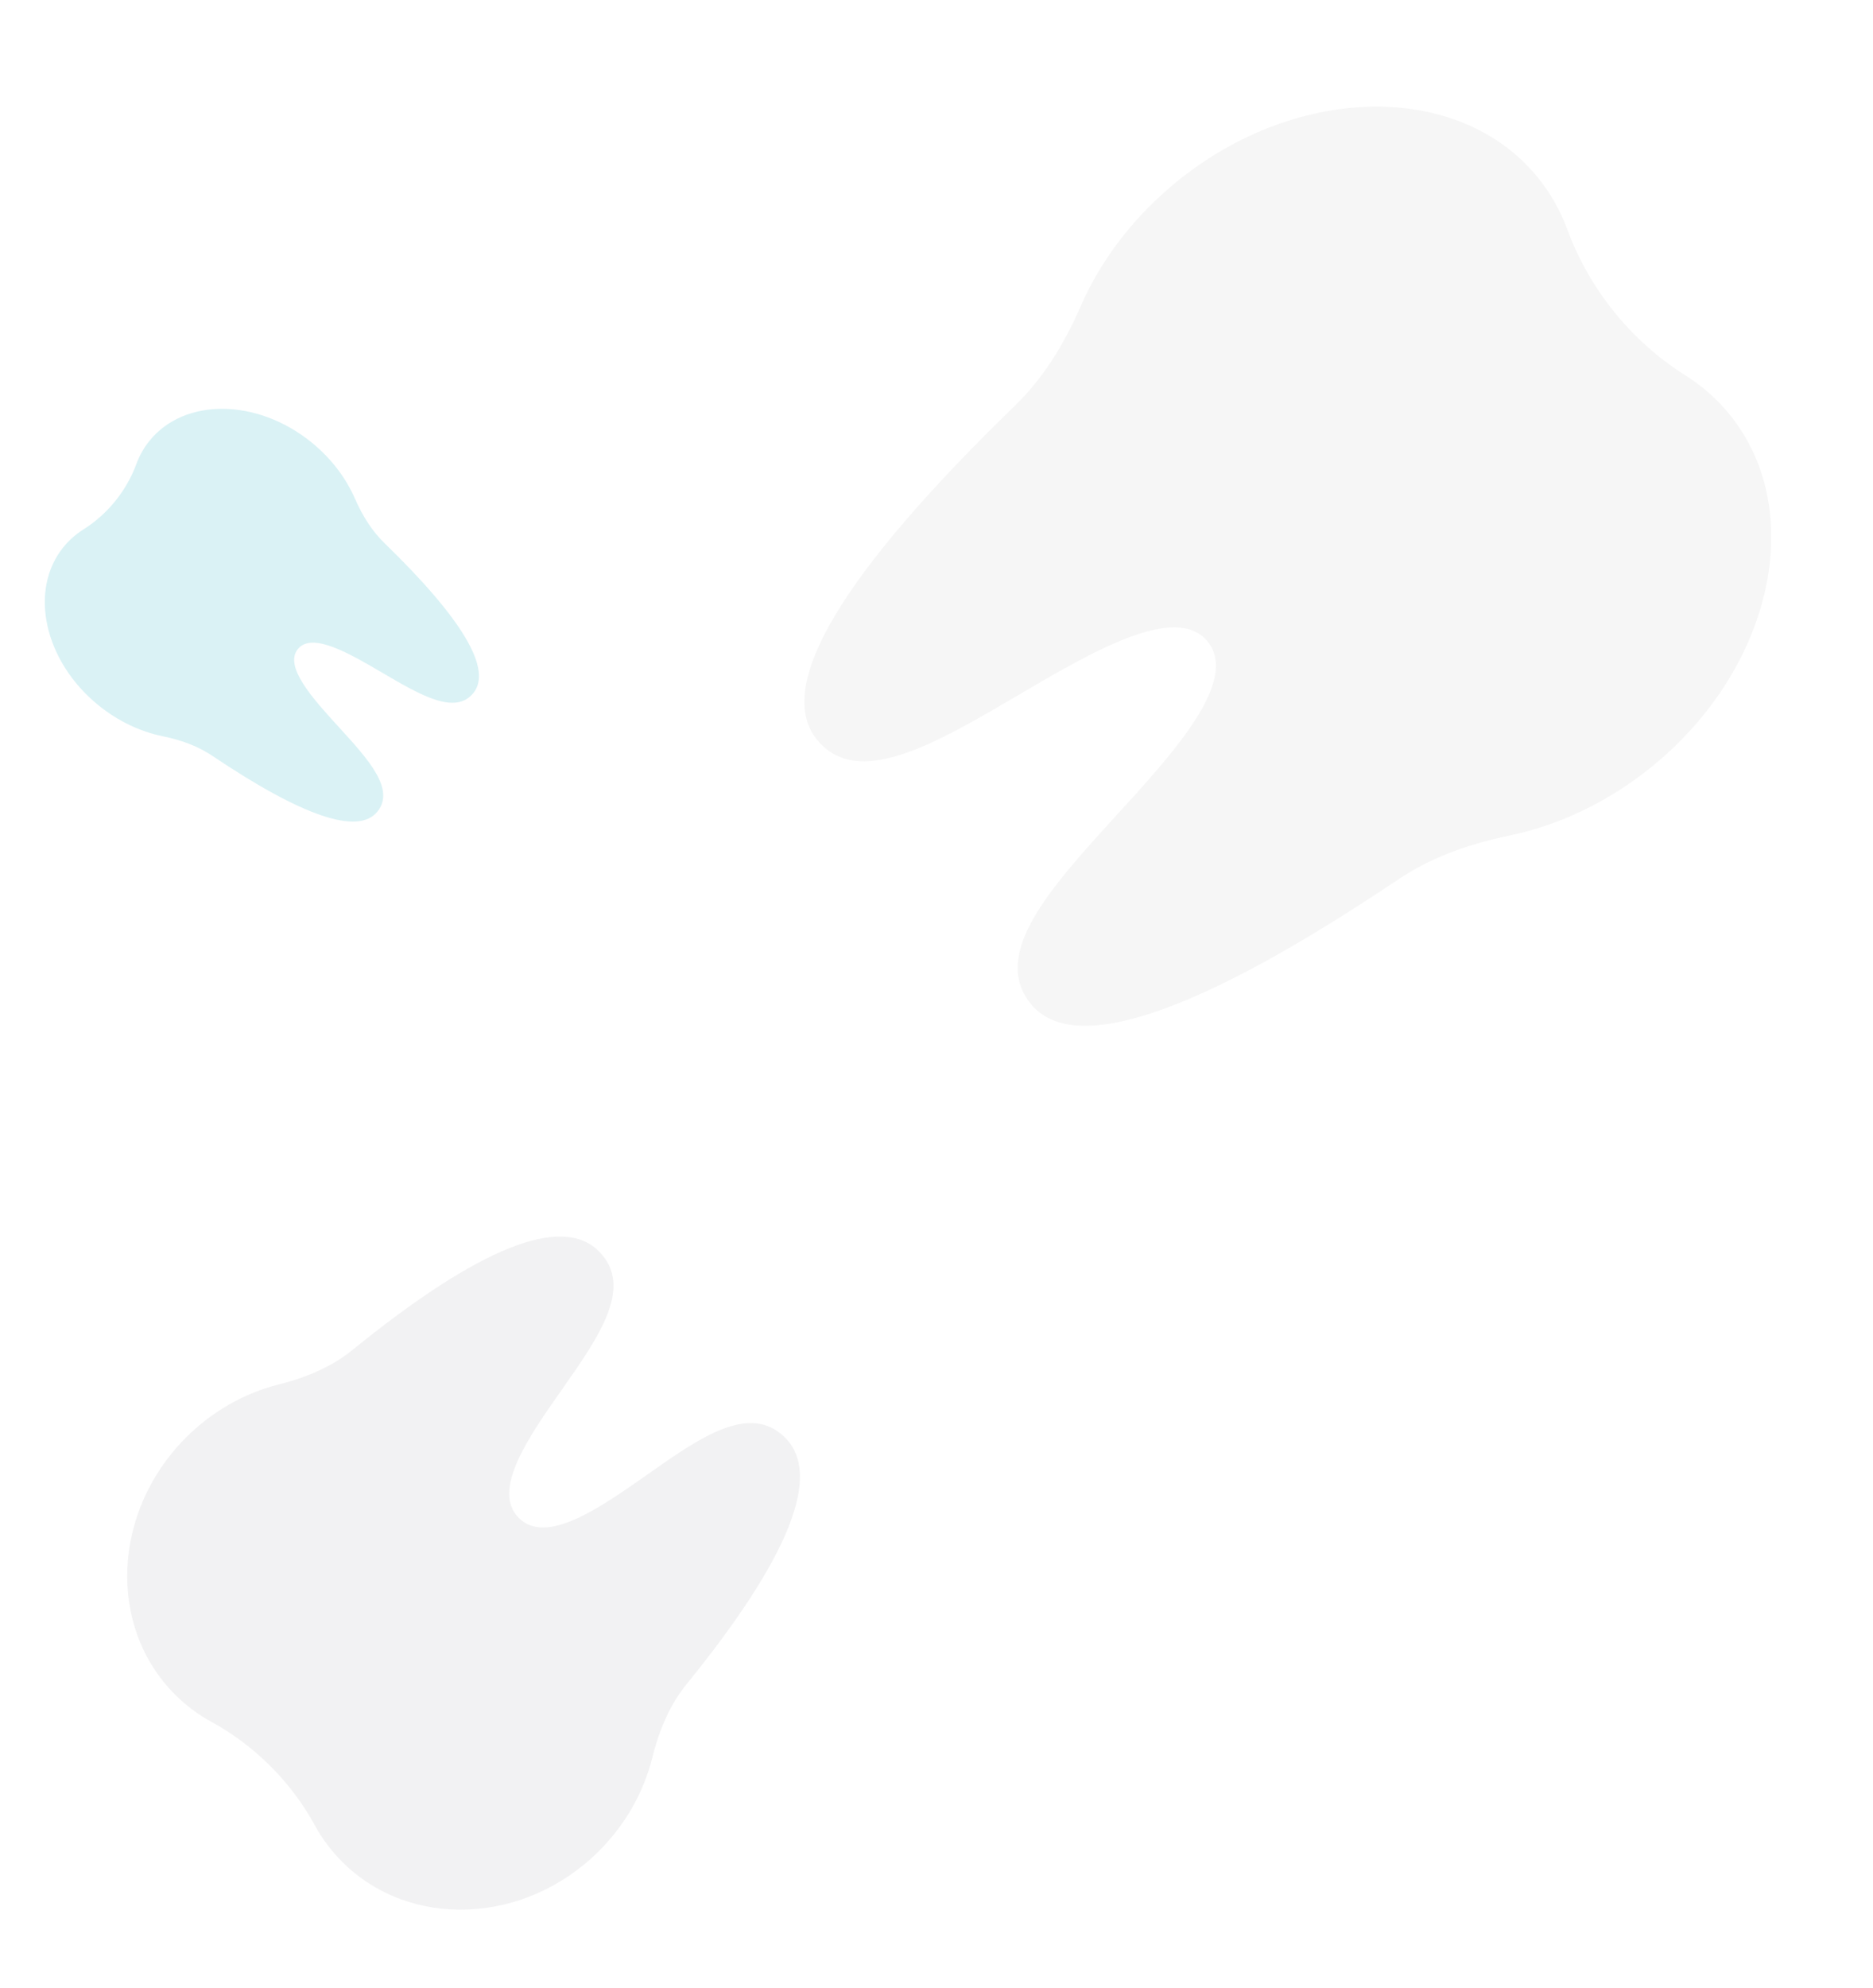 <?xml version="1.0" encoding="UTF-8"?>
<svg width="330px" height="350px" viewBox="0 0 330 350" version="1.1" xmlns="http://www.w3.org/2000/svg" xmlns:xlink="http://www.w3.org/1999/xlink">
    <title>B10609CC-9D26-454C-98CB-ECB113897E51</title>
    <g id="Inner-pages" stroke="none" stroke-width="1" fill="none" fill-rule="evenodd">
        <g id="Barhill_Team" transform="translate(-1216, -645)" fill-rule="nonzero">
            <g id="Group" transform="translate(1216, 645.59)">
                <path d="M42.144,285.389 C45.09,313.901 51.283,328.351 60.549,328.351 C69.339,328.351 71.187,317.788 73.135,306.578 C74.884,296.555 76.881,285.172 83.749,285.172 C90.641,285.172 92.614,296.555 94.363,306.578 C96.335,317.788 98.184,328.351 106.974,328.351 C116.213,328.351 122.407,313.9 125.379,285.389 C125.828,281.048 127.426,276.663 130.249,271.933 C133.495,266.512 135.219,260.225 135.219,253.724 C135.219,235.321 121.484,220.351 104.577,220.351 C101.881,220.351 99.184,220.739 96.611,221.496 C88.32,223.937 79.181,223.937 70.914,221.496 C68.317,220.739 65.645,220.351 62.923,220.351 C46.041,220.351 32.281,235.32 32.281,253.724 C32.281,260.225 34.004,266.512 37.251,271.933 C40.096,276.663 41.694,281.048 42.144,285.389 L42.144,285.389 Z" id="Path" fill="#58585A" opacity="0.078" transform="translate(83.75, 274.351) rotate(225) translate(-83.75, -274.351) "></path>
                <path d="M171.667,118.69 C175.467,161.194 183.451,182.734 195.398,182.734 C206.732,182.734 209.115,166.988 211.627,150.277 C213.882,135.336 216.457,118.367 225.312,118.367 C234.199,118.367 236.743,135.336 238.998,150.277 C241.541,166.988 243.925,182.734 255.258,182.734 C267.171,182.734 275.158,161.193 278.99,118.69 C279.569,112.218 281.63,105.681 285.27,98.63 C289.455,90.548 291.678,81.177 291.678,71.485 C291.678,44.051 273.967,21.734 252.169,21.734 C248.692,21.734 245.214,22.314 241.898,23.441 C231.207,27.08 219.422,27.08 208.763,23.441 C205.415,22.314 201.969,21.734 198.46,21.734 C176.693,21.734 158.951,44.049 158.951,71.485 C158.951,81.177 161.172,90.548 165.359,98.63 C169.027,105.681 171.088,112.218 171.667,118.69 L171.667,118.69 Z" id="Path" fill="#000000" opacity="0.037" transform="translate(225.314, 102.234) rotate(51) translate(-225.314, -102.234) "></path>
                <path d="M22.757,116.535 C24.463,135.621 28.048,145.294 33.413,145.294 C38.503,145.294 39.573,138.223 40.701,130.719 C41.713,124.01 42.87,116.39 46.846,116.39 C50.837,116.39 51.979,124.01 52.992,130.719 C54.134,138.223 55.204,145.294 60.293,145.294 C65.643,145.294 69.23,135.621 70.95,116.535 C71.21,113.629 72.136,110.693 73.77,107.527 C75.65,103.898 76.648,99.69 76.648,95.337 C76.648,83.018 68.695,72.997 58.906,72.997 C57.345,72.997 55.783,73.257 54.294,73.763 C49.493,75.397 44.201,75.397 39.415,73.763 C37.911,73.257 36.364,72.997 34.788,72.997 C25.013,72.997 17.046,83.017 17.046,95.337 C17.046,99.69 18.044,103.898 19.924,107.527 C21.571,110.693 22.496,113.629 22.757,116.535 L22.757,116.535 Z" id="Path" fill="#4DC4D1" opacity="0.208" transform="translate(46.847, 109.145) rotate(309) translate(-46.847, -109.145) "></path>
            </g>
        </g>
    </g>
</svg>